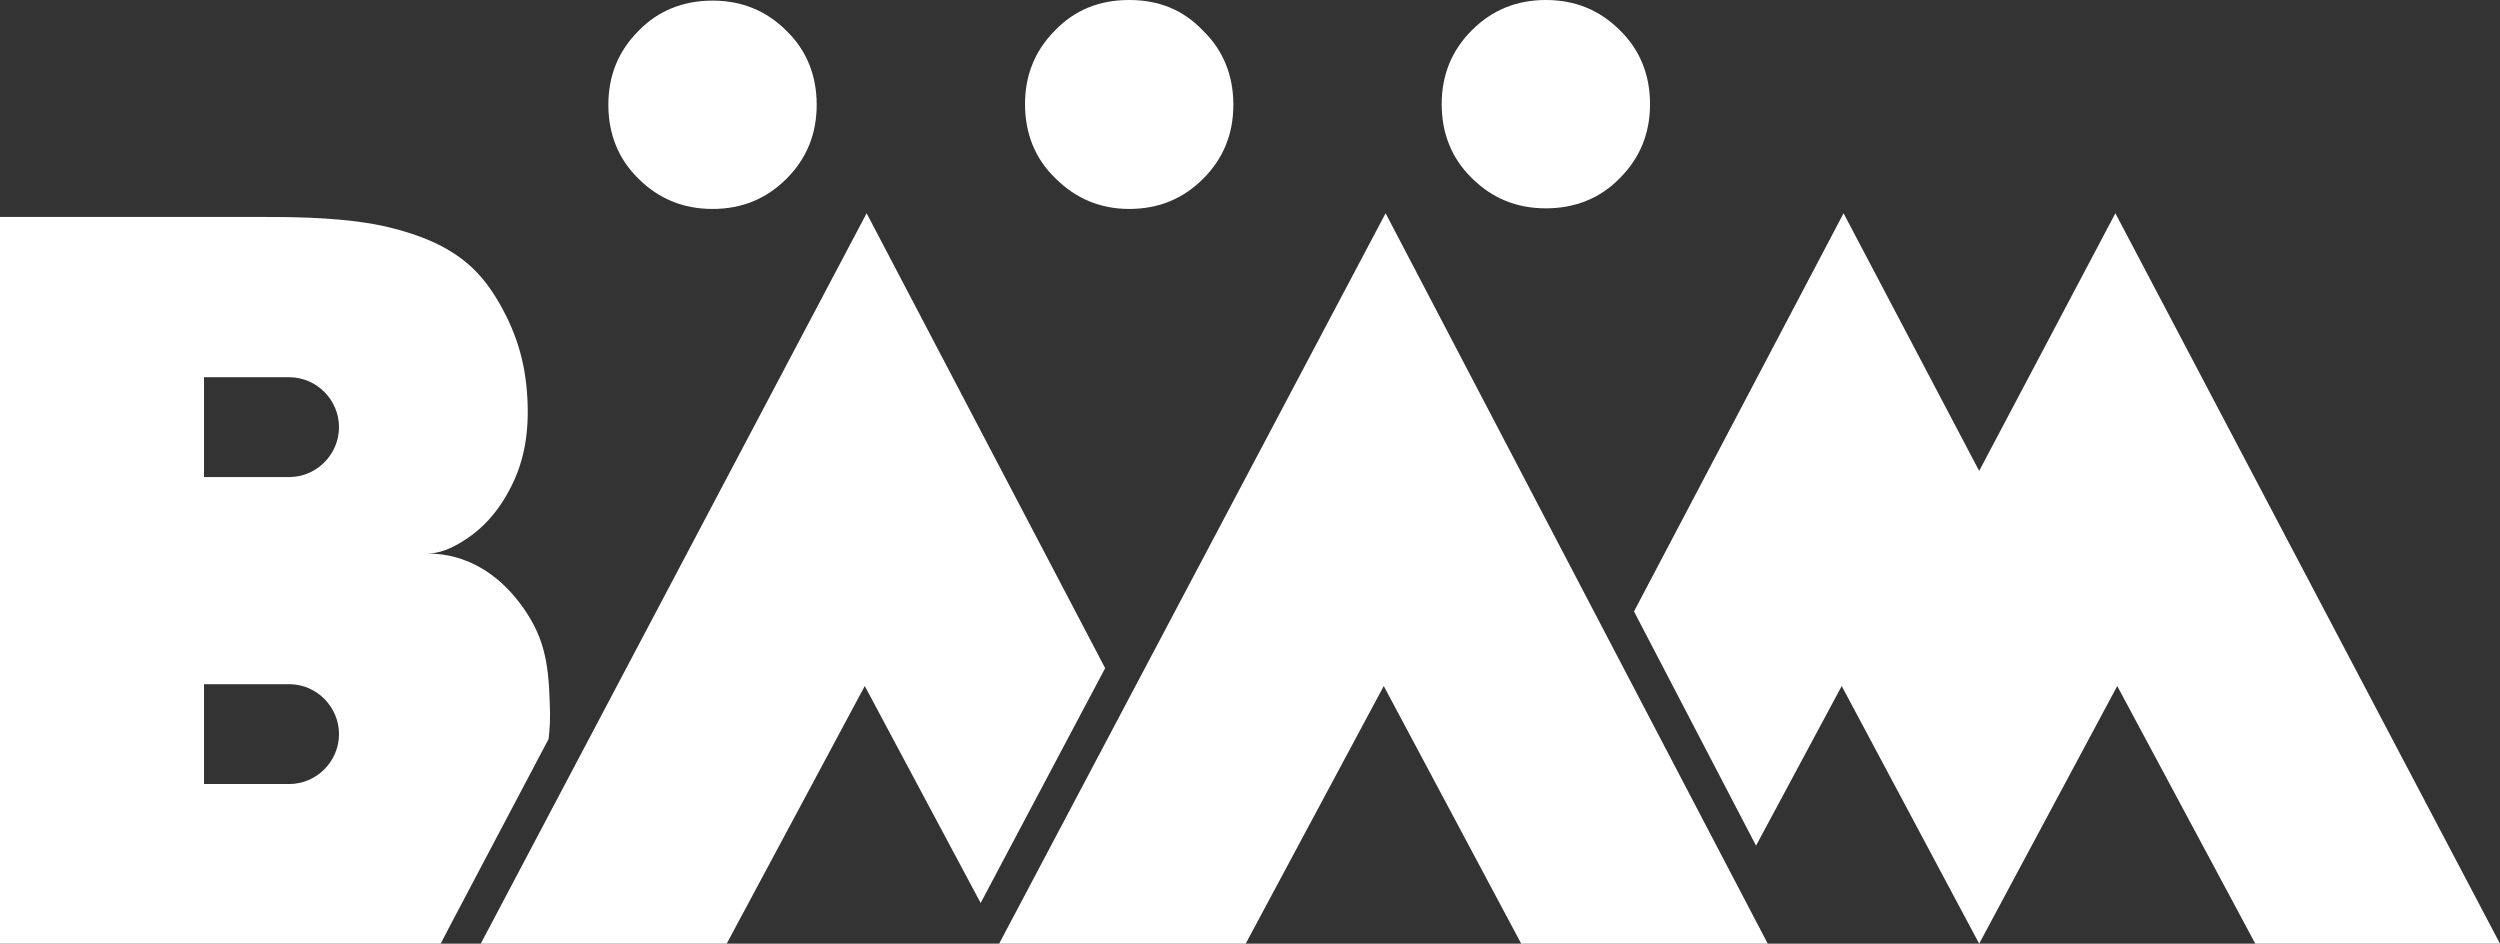 <svg version="1.1" id="Ebene_1" xmlns="http://www.w3.org/2000/svg" xmlns:xlink="http://www.w3.org/1999/xlink" x="0px" y="0px" viewBox="0 0 405.6 153.1" style="enable-background:new 0 0 405.6 153.1;" xml:space="preserve">
<rect x="0" y="0" width="405.6" height="153.1" fill="#333333" stroke="none"/>
<style type="text/css">
	.st0{fill:#FFFFFF;}
</style>
<path class="st0" d="M115.6,33.9c4.7,0,8.7-1.6,12-4.9c3.3-3.3,4.9-7.3,4.9-12s-1.6-8.8-4.9-12c-3.3-3.3-7.3-4.9-12-4.9
	s-8.8,1.6-12,4.9c-3.3,3.3-4.9,7.3-4.9,12s1.6,8.8,4.9,12C106.8,32.2,110.8,33.9,115.6,33.9z"></path>
<polygon class="st0" points="162.1,153.1 202.1,153.1 224.5,111.3 246.8,153.1 286.8,153.1 224.8,34.6"></polygon>
<polygon class="st0" points="343.2,34.6 321.1,76.4 299.1,34.6 265.1,99.2 284.9,137.2 298.8,111.3 321.1,153.1 321.1,153.1 
	321.1,153.1 321.1,153.1 321.1,153.1 343.5,111.3 365.9,153.1 405.6,153.1"></polygon>
<polygon class="st0" points="140.6,34.6 78,153.1 117.9,153.1 140.3,111.3 159.1,146.5 179.3,108.4"></polygon>
<path class="st0" d="M238.8,4.9c-3.3,3.3-4.9,7.3-4.9,12s1.6,8.8,4.9,12c3.3,3.3,7.3,4.9,12,4.9s8.8-1.6,12-4.9
	c3.3-3.3,4.9-7.3,4.9-12s-1.6-8.8-4.9-12c-3.3-3.3-7.3-4.9-12-4.9S242.1,1.6,238.8,4.9z"></path>
<path class="st0" d="M89.2,114.3c-0.2-7.2-1-11.3-4.9-16.5c-3.5-4.6-8.5-8-15-8c2,0,3.9-0.8,5.8-2c3.1-1.9,5.8-4.8,7.8-8.8
	c1.8-3.5,2.9-7.8,2.7-13.5c-0.2-5.9-1.5-11-4.7-16.5c-3.2-5.5-7.5-9.6-17.7-12.1c-6.6-1.6-14.7-1.7-20.4-1.7H0v117.9l71.5,0l1.4-2.7
	L89,119.9C89.2,118.3,89.3,116.4,89.2,114.3L89.2,114.3z M46.9,127.2H33.1V111h13.8c4.5,0,8.1,3.7,8.1,8.1S51.4,127.2,46.9,127.2z
	 M46.9,77.4H33.1V61.2h13.8c4.5,0,8.1,3.7,8.1,8.1S51.4,77.4,46.9,77.4z"></path>
<path class="st0" d="M183.2,33.9c4.7,0,8.7-1.6,12-4.9c3.3-3.3,4.9-7.3,4.9-12s-1.6-8.8-4.9-12C192,1.6,188,0,183.2,0
	s-8.8,1.6-12,4.9c-3.3,3.3-4.9,7.3-4.9,12s1.6,8.8,4.9,12C174.5,32.2,178.5,33.9,183.2,33.9z"></path>
</svg>
